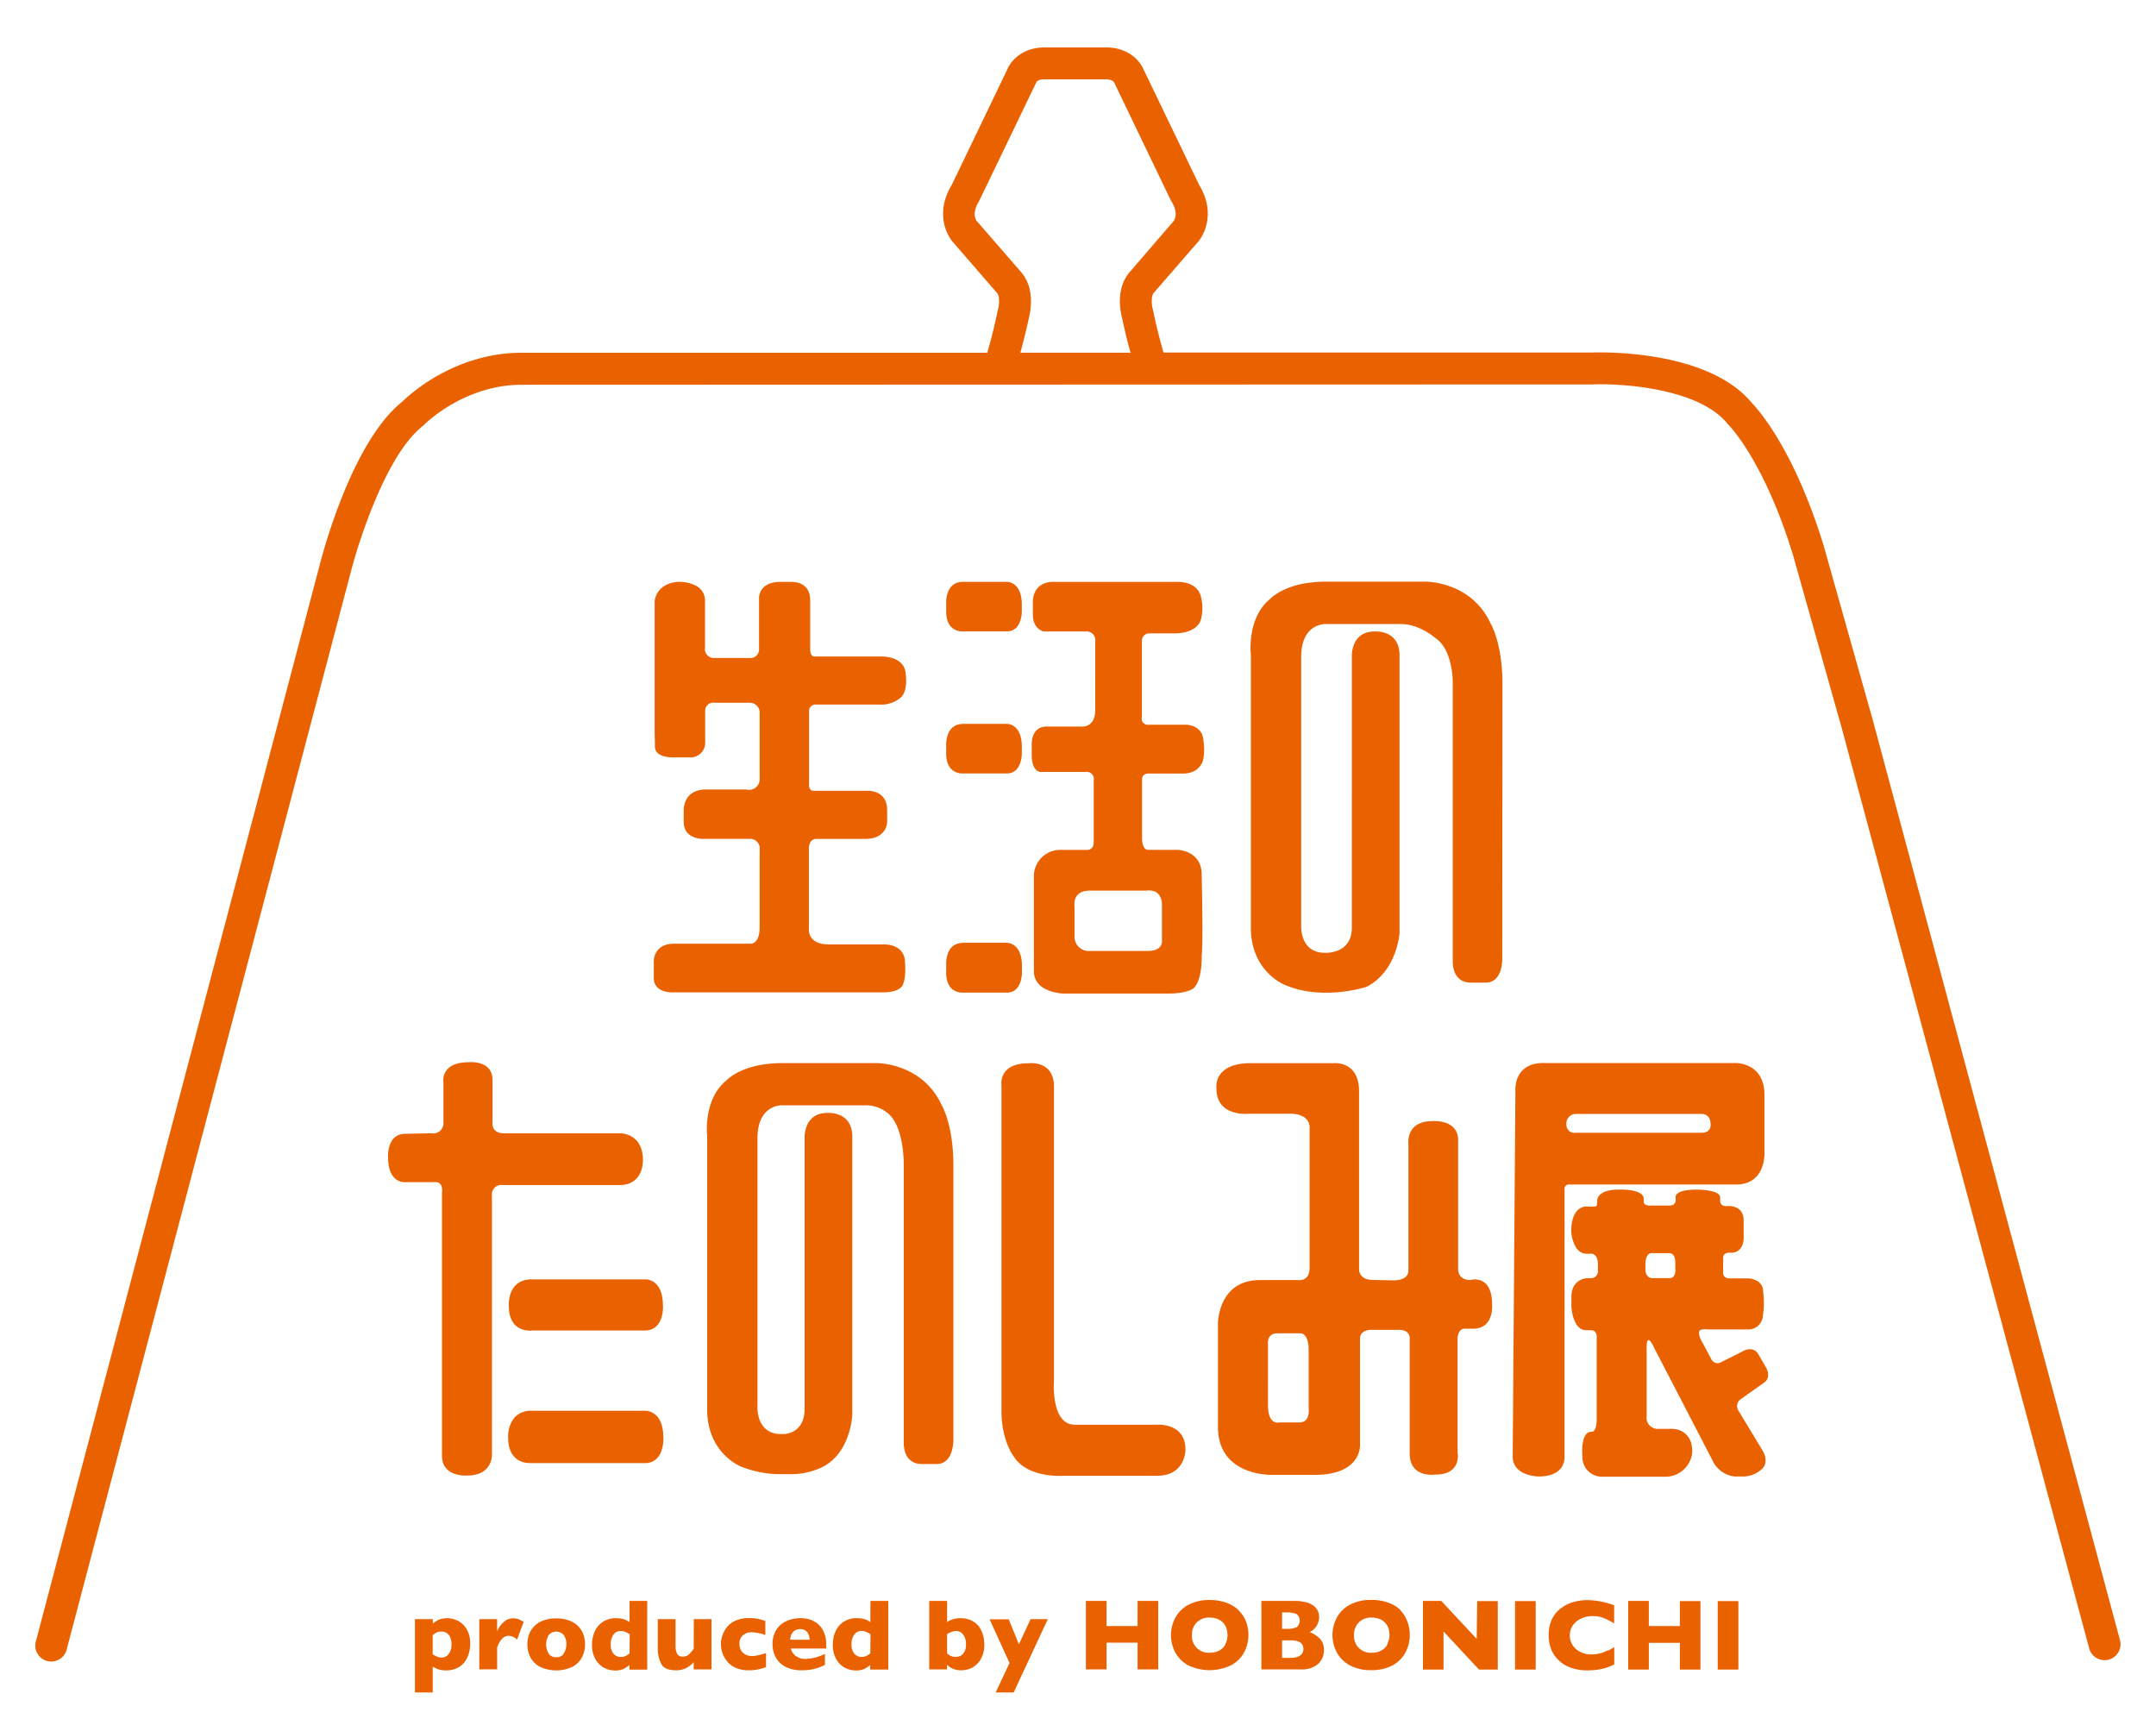 <svg xmlns="http://www.w3.org/2000/svg" viewBox="0 0 500 400"><defs><style>.cls-1{fill:none;}.cls-2{fill:#ea6100;}</style></defs><title>tanoshimi</title><g id="レイヤー_2" data-name="レイヤー 2"><g id="レイヤー_1-2" data-name="レイヤー 1"><rect class="cls-1" width="500" height="400"/><path class="cls-2" d="M491.69,380.49,434.37,167.16l-11.43-40.59c-6.86-22.36-15.22-31.63-16.63-33.09C396.07,81,371.17,81.67,369.2,81.75l-99.37,0c-.63-2.18-1.58-5.68-2.42-9.78l-.07-.27c-.26-.93-.45-3,.24-3.8l10-11.52c1.9-2,4.3-7.29.51-13.52L265.2,16.1c-.87-2.06-3.65-5.25-9.1-5.1H242.7c-5.44-.15-8.23,3-9.1,5.1L220.72,42.89c-3.79,6.23-1.39,11.5.51,13.52l10,11.53c.68.79.49,2.86.23,3.77l-.07.29c-.84,4.09-1.79,7.61-2.43,9.8l-107.81,0c-15.64-.07-26.25,9.76-27.84,11.32-12.19,9.75-19,37.24-19.29,38.34L8.31,380.64a3.7,3.7,0,0,0,2.63,4.52,3.85,3.85,0,0,0,.94.12,3.68,3.68,0,0,0,3.57-2.75L81.18,133.31C83,126,89.49,105.51,98,98.82l.37-.33c.09-.09,9.18-9.27,22.6-9.27h.13l248.14-.08h.16c6.43-.27,24.59.83,31.23,9.13l.31.33c.08.08,8.18,8.25,14.87,30.07l11.39,40.45L484.55,382.4a3.7,3.7,0,0,0,7.14-1.91ZM236.8,63.09,226.75,51.51h0l-.14-.12c-.38-.48-1.25-2,.45-4.76l13.22-27.43,0,.11.07-.3c.17-.22.7-.66,2.1-.61h13.75c1.53-.05,2,.47,2.15.65l13.09,27.22.2.36c1.69,2.71.84,4.27.45,4.75L262,63.08c-3.35,3.85-2.12,9.35-1.8,10.54.66,3.17,1.36,6,2,8.17H236.64c.59-2.18,1.3-5,2-8.17C238.92,72.43,240.15,66.93,236.8,63.09Zm-60.63,134a2.22,2.22,0,0,0-2.33-2.57h-10.5s-4.78.32-4.78-4v-2.52s-.3-4.94,5.24-4.94h9.25a2.46,2.46,0,0,0,3.12-2.59v-15a2.3,2.3,0,0,0-2.33-2.51h-8a1.91,1.91,0,0,0-2.3,2.06v7.23a3.39,3.39,0,0,1-3.68,3.37H156.6s-4.7.32-4.7-2.45l-.07-2.94V139.4s.19-3.84,5-4.44a8.33,8.33,0,0,1,4.84,1A3.91,3.91,0,0,1,163.5,139v11.11a2.11,2.11,0,0,0,2.31,2.47h8a2,2,0,0,0,2.22-2.1V138.63s-.08-3.7,4.94-3.7h2.53s4.39-.29,4.39,4.22v10.94s-.16,2.14.94,2.14h15.23s5.85-.35,6,4.23c0,0,.5,3.19-.86,5a6.91,6.91,0,0,1-5.16,1.92H189.28a1.47,1.47,0,0,0-1.64,1.65v16.76s-.24,1.59,1.11,1.59h12.17s4.82-.43,4.82,4.49v2.76s0,3.9-5.13,3.9H189.18s-1.59,0-1.59,2.28v18.45s-.5,3.74,4.6,3.74h12.75s4.95-.27,4.95,4.31c0,0,.29,3.3-.52,5.07,0,0-.58,1.73-4.53,1.73H156.25s-4.63.34-4.63-3.35v-3.44s-.42-4.49,4.75-4.49h17.71s2.09.17,2.09-3.82Zm43.26-55.32V140s-.35-5.08,3.9-5.08h10s3.64-.29,3.64,5.32v1.52s.08,4.65-3.48,4.65H223.36S219.43,146.81,219.43,141.79Zm3.9,26.08h10s3.64-.29,3.64,5.33v1.51s.08,4.66-3.48,4.66H223.36s-3.93.39-3.93-4.63V173S219.08,167.87,223.33,167.87Zm0,50.77h10S237,218.35,237,224v1.51s.08,4.66-3.48,4.66H223.36s-3.93.39-3.93-4.63v-1.79S219.08,218.64,223.33,218.64Zm30.67-54c0,4-2.91,3.86-2.91,3.86h-8.35c-3.84,0-3.47,4.44-3.47,4.44V175c0,4.32,2.26,4,2.26,4h10.25a1.65,1.65,0,0,1,1.86,2v14.33c0,1.77-1.45,1.75-1.45,1.75h-6a6.12,6.12,0,0,0-6.42,5.92v22.14c0,5.18,7,5.25,7,5.25h24.06c4.68,0,6-1.25,6-1.25,2.07-2,1.85-7.5,1.85-7.5.38-2.75,0-18.84,0-18.84,0-5.65-5.66-5.74-5.66-5.74h-6.75c-1.51,0-1.41-2.76-1.41-2.76V180.7c0-1.5,1.7-1.32,1.7-1.32h7.72c4.32,0,4.8-3.44,4.8-3.44a13.41,13.41,0,0,0,0-4.24c-.2-3.63-4-3.65-4-3.65h-8.71a1.43,1.43,0,0,1-1.55-1.84V148.65a1.68,1.68,0,0,1,1.78-1.78h5.66c5.65,0,6.25-3.23,6.25-3.23a10.39,10.39,0,0,0,0-5.25c-.84-3.61-5.25-3.46-5.25-3.46H244.84c-5.71-.27-5.31,4.88-5.31,4.88v2.72c0,3.37,2.48,3.9,2.48,3.9h9.84a2,2,0,0,1,2.15,2.29Zm11.93,41.9s3.54-.66,3.54,3.38v8.3s.27,2.31-3.26,2.31H252.84a3.32,3.32,0,0,1-3.65-3.56v-6.88s-.61-3.55,3.58-3.55Zm82.46,15.68s.21,5.65-3.83,5.65H341s-4.09.29-4.09-5V158s0-7.46-4.08-10.09c0,0-3.68-3.2-7.79-3.2H307.38s-5.62-.23-5.62,7.64v62.19s-.43,6.4,5.5,6.4c0,0,6.25.4,6.25-5.85V152.27s-.32-5.84,5.29-5.84c0,0,5.77-.48,5.77,5.53v64.36s-.55,8.89-7.66,12.51c0,0-10.05,3.32-18.82-.4,0,0-7.78-2.9-8-12.92V151.88s-1.05-8.52,4.48-13c0,0,3.56-4,12.85-4h23.24s10.56-.1,15.07,9.77c0,0,2.7,4.46,2.7,13.89ZM217.23,339.48h-3.56s-4.08.28-4.08-5V269.6s0-7.77-3.2-11a7.87,7.87,0,0,0-6-2.29H181.29s-5.62-.23-5.62,7.64v62.18s-.43,6.41,5.5,6.41l.56,0s4.87.06,4.87-5.89V263.91s-.32-5.84,5.3-5.84c0,0,5.76-.48,5.76,5.53V328s-.33,9.5-7.66,12.51a16.62,16.62,0,0,1-6.9,1.32l-2.93,0a25.23,25.23,0,0,1-8.17-1.69s-7.78-2.9-8-12.92V263.52s-1.05-8.52,4.48-13c0,0,3.56-4,12.85-4h22s10.56-.1,15.07,9.77c0,0,2.7,4.46,2.7,13.89v63.6S221.26,339.48,217.23,339.48ZM101,274.12H94s-4,.47-4-5.81c0,0-.36-5.4,4-5.4l6.05-.12a2.39,2.39,0,0,0,2.79-2.67V251s-.84-4.68,5.83-4.68c0,0,5.55-.62,5.55,4.13v9.84s-.41,2.51,2.73,2.51h27s5.15,0,5.15,6.2c0,0,.29,5.8-5.48,5.8h-27a2.18,2.18,0,0,0-2.53,2.43v59.92s.34,5-5.77,5c0,0-5.82.45-5.82-4.58V276.62S102.94,274.12,101,274.12Zm52.75,28.57s.39,5.83-4.21,5.83H123.36s-5.35.73-5.35-5.65c0,0-.53-6.21,5.35-6.21h26.27S153.73,296.45,153.73,302.69Zm-1.3,35.4a3.78,3.78,0,0,1-2.91,1.17H123.36a3.54,3.54,0,0,1-.5,0,5.11,5.11,0,0,1-3-.92c-1.31-1-2-2.61-2-4.88a6.87,6.87,0,0,1,1.48-4.78,5.13,5.13,0,0,1,4-1.55h26.31c.43,0,4.18.18,4.18,6.16C153.86,333.43,154,336.38,152.43,338.09Zm115.84,4.12H246.56s-8.21.62-11.42-4.42c0,0-2.89-3.58-2.89-10.68V251.62s-.79-5.06,6.25-5.06c0,0,5.93-.82,5.93,5.43v68s-.85,10.38,4.83,10.38h19.06s6.6-.53,6.6,5.77C274.92,336.17,275,342.21,268.27,342.21Zm64.59-.28c6.22,0,5.15-5.15,5.15-5.15V310.63c0-2.85,1.84-2.52,1.84-2.52h1.72c5,0,4.44-5.65,4.44-5.65,0-7.12-5.05-5.65-5.05-5.65-3,0-2.82-2.56-2.82-2.56V264.43c0-5-6-4.46-6-4.46-6.31,0-5.53,5.47-5.53,5.47v29.15c0,2.57-3.73,2.3-3.73,2.3l-4.47-.09c-3.32,0-3.25-2.42-3.25-2.42V253.07c0-7.08-5.75-6.54-5.75-6.54H290.11c-8.93,0-8,5.87-8,5.87,0,6.78,7.63,5.85,7.63,5.85h9.33c5.22,0,4.64,3.56,4.64,3.56V294c0,3.23-2.59,2.83-2.59,2.83h-8.92c-9.78,0-9.74,10.09-9.74,10.09v23.93c0,11.77,12.89,11.15,12.89,11.15h9.49c11.07,0,10.56-7,10.56-7V310.47c0-2.4,3-2.1,3-2.1h6c2.86,0,2.53,2.17,2.53,2.17V337C326.89,342.83,332.86,341.93,332.86,341.93Zm-31.52-12.09h-4.72s-2.58.76-2.58-4V311.75s-.38-2.57,2.15-2.57h5.28s2-.28,2,3.86v13.47S304,329.84,301.34,329.84Zm61.48,7.62V275.81a1,1,0,0,1,1.16-1.14h38.58c7,0,6.61-7.33,6.61-7.33V253.82c0-7.45-6.68-7.32-6.68-7.32H358.2c-7.31-.17-6.76,6.43-6.76,6.43l-.63,84.8c0,4.61,6,4.64,6,4.64C363.54,342.37,362.82,337.46,362.82,337.46Zm2.71-79.15h28.94s2.22-.23,2.22,2.41c0,0,.27,1.95-2.16,1.95H365.47a1.86,1.86,0,0,1-2.2-1.95A2.18,2.18,0,0,1,365.53,258.31Zm42.25,55.74c-1.4-2.33-4-.51-4-.51l-4.59,2.29a1.61,1.61,0,0,1-2.22-.45l-2.14-4c-1.07-1.78-.8-2.54-.8-2.54,0-.85,2.22-.56,2.22-.56h9.2a3.38,3.38,0,0,0,3.37-3.2,20.3,20.3,0,0,0,.06-5.49c0-3.1-3.43-3.15-3.43-3.15h-4.34c-1.78,0-1.52-1.55-1.52-1.55v-3.17c0-1.51,1.76-1.22,1.76-1.22,3.14,0,3-3.46,3-3.46V283c0-3.84-4-3.32-4-3.32-1.58,0-1.44-1.23-1.44-1.23v-.77c0-1.84-5.33-1.83-5.33-1.83-5.37,0-5,1.72-5,1.72l0,.92s-.06,1.06-1.42,1.06H382.7s-1.51.11-1.51-.92V278c0-2.4-5.78-2.15-5.78-2.15-5.19,0-5,2.57-5,2.57l-.06.92c-.06.46-.45.5-1.17.44H368s-3.62-.41-3.62,5.87c0,0,.38,5.07,3.54,5.07h1s1.66-.24,1.66,2.57v1.17a1.66,1.66,0,0,1-1.7,1.94h-.91s-3.54.15-3.54,4.32v2.37s.29,5.36,3.42,5.36l1.06,0c1.63,0,1.38,1.82,1.38,1.82v18.89c0,3.09-1.22,2.84-1.22,2.84-2.65,0-2.09,5.67-2.09,5.67a4.51,4.51,0,0,0,4.52,4.75h14.45a6.24,6.24,0,0,0,6.51-5.82c0-5.14-4.33-5.26-4.33-5.26H384.6a2.6,2.6,0,0,1-2.72-3V312.81c-.11-4.48,1.74-.26,1.74-.26l13.88,26.77a6.49,6.49,0,0,0,4.71,3.05h2.5a6.68,6.68,0,0,0,3.74-1.59c2-1.66.4-4.27.4-4.27l-5.69-9.41a1.94,1.94,0,0,1,.59-2.69l5.49-3.89c1.61-1.28.32-3.42.32-3.42Zm-20.56-17.68H383s-1.41-.09-1.41-2.06V293s0-2.41,1.41-2.41h4.13s1.39-.13,1.39,2.15v1.28S388.84,296.37,387.22,296.37Zm-281,79.5a5.42,5.42,0,0,0-2.5-.63,4.76,4.76,0,0,0-2,.36,6,6,0,0,0-1.37.9v-1.05H96.23v17h4.12v-6a7.18,7.18,0,0,0,1.31.64,5.45,5.45,0,0,0,1.81.24,5.77,5.77,0,0,0,2.49-.51,4.89,4.89,0,0,0,1.75-1.38,6.13,6.13,0,0,0,1-2,7.66,7.66,0,0,0,.33-2.25,6.48,6.48,0,0,0-.79-3.36A4.94,4.94,0,0,0,106.25,375.87Zm-2.19,7.66a2,2,0,0,1-1.63.83,2.35,2.35,0,0,1-.6-.07,4,4,0,0,1-.52-.17,3.89,3.89,0,0,1-.5-.25l-.46-.26v-4.45a4.51,4.51,0,0,1,.88-.59,2.67,2.67,0,0,1,1.2-.24,2.16,2.16,0,0,1,1.09.3,2.12,2.12,0,0,1,.86.95,3.83,3.83,0,0,1,.33,1.71A3.47,3.47,0,0,1,104.06,383.53Zm16.14-8.08a10.44,10.44,0,0,1,1.25.63l-1.53,4.13a2.79,2.79,0,0,0-1.9-.89,2.13,2.13,0,0,0-1.5.59,5.65,5.65,0,0,0-1.22,2.18v5h-4.13V375.45h4.13v2.82a5.73,5.73,0,0,1,1.37-2,3.17,3.17,0,0,1,2.31-1A3.21,3.21,0,0,1,120.2,375.45ZM134,377a5.77,5.77,0,0,0-2.1-1.26,8.38,8.38,0,0,0-2.91-.46,8.51,8.51,0,0,0-2.89.45A5.71,5.71,0,0,0,124,377a5.34,5.34,0,0,0-1.27,1.9,6.57,6.57,0,0,0-.42,2.4,6.32,6.32,0,0,0,.75,3.1,5.23,5.23,0,0,0,2.26,2.15,8.92,8.92,0,0,0,7.34,0,5.29,5.29,0,0,0,2.26-2.15,6.32,6.32,0,0,0,.75-3.1,6.66,6.66,0,0,0-.42-2.41A5.37,5.37,0,0,0,134,377Zm-3.27,6.49a2,2,0,0,1-1.74.79,2,2,0,0,1-1.73-.8,4.19,4.19,0,0,1,0-4.34,2.31,2.31,0,0,1,3.48,0,3.48,3.48,0,0,1,.6,2.17A3.55,3.55,0,0,1,130.69,383.45ZM146,376.14a5.35,5.35,0,0,0-1.26-.65,6,6,0,0,0-1.86-.25,5.35,5.35,0,0,0-3.11.87,5.2,5.2,0,0,0-1.87,2.26,7.5,7.5,0,0,0-.6,3,6.58,6.58,0,0,0,.79,3.36,5,5,0,0,0,2,2,5.42,5.42,0,0,0,2.5.63,4.8,4.8,0,0,0,2-.35,7,7,0,0,0,1.38-.91v1.06h4.13V371.23H146Zm0,7.26a5.49,5.49,0,0,1-.89.59,2.7,2.7,0,0,1-1.2.23,2.12,2.12,0,0,1-1.58-.7,3.12,3.12,0,0,1-.69-2.25,3.56,3.56,0,0,1,.65-2.25,2,2,0,0,1,1.62-.82,2.35,2.35,0,0,1,1,.17,10.81,10.81,0,0,1,1.13.57Zm14.9-7.95H165v11.66h-4.12v-1.66a6.47,6.47,0,0,1-1.84,1.4,5.21,5.21,0,0,1-2.3.46c-1.76,0-2.9-.51-3.41-1.54a7.54,7.54,0,0,1-.78-3.47v-6.85h4.12v6.3a4.06,4.06,0,0,0,.32,1.66,1.34,1.34,0,0,0,1.37.72,2,2,0,0,0,1.44-.52,9.09,9.09,0,0,0,1.08-1.31Zm14.83,8.4c.52-.12,1.16-.29,1.92-.52v3.24c-.34.13-.71.25-1.09.36a9.69,9.69,0,0,1-1.29.27,9.47,9.47,0,0,1-1.56.11,7.37,7.37,0,0,1-3.24-.64,5.44,5.44,0,0,1-2-1.63,5.93,5.93,0,0,1-1-2,5.89,5.89,0,0,1,0-3.59,6.16,6.16,0,0,1,1-2,5.34,5.34,0,0,1,2-1.6,7.54,7.54,0,0,1,3.26-.64,9.44,9.44,0,0,1,2.11.19,12.27,12.27,0,0,1,1.65.49v3.24a11.18,11.18,0,0,0-3.15-.64,3.11,3.11,0,0,0-2,.66,2.47,2.47,0,0,0-.85,2.06,2.81,2.81,0,0,0,.42,1.57,2.67,2.67,0,0,0,1.08.93,3.12,3.12,0,0,0,1.31.3A6,6,0,0,0,175.71,383.85Zm12.85-8a6.44,6.44,0,0,0-2.74-.62,7.93,7.93,0,0,0-3.67.78,5.19,5.19,0,0,0-2.26,2.13,6.23,6.23,0,0,0-.75,3.07,6.43,6.43,0,0,0,.75,3.12,5.39,5.39,0,0,0,2.26,2.17,7.68,7.68,0,0,0,3.67.8,11.58,11.58,0,0,0,3.28-.38,13,13,0,0,0,2.19-.85v-2.56a11,11,0,0,1-4.6,1.17,3.47,3.47,0,0,1-2.13-.68,2.85,2.85,0,0,1-1.18-1.74h8.21v-.82a6.86,6.86,0,0,0-.85-3.59A5,5,0,0,0,188.56,375.86Zm-5.3,4.38a2.55,2.55,0,0,1,.64-1.79,2.18,2.18,0,0,1,1.67-.68,2,2,0,0,1,1.59.67,2.75,2.75,0,0,1,.56,1.8Zm18.56-4.1a5.35,5.35,0,0,0-1.26-.65,6,6,0,0,0-1.86-.25,5.35,5.35,0,0,0-3.11.87,5.2,5.2,0,0,0-1.87,2.26,7.5,7.5,0,0,0-.6,3,6.58,6.58,0,0,0,.79,3.36,5,5,0,0,0,2,2,5.42,5.42,0,0,0,2.5.63,4.8,4.8,0,0,0,2-.35,7,7,0,0,0,1.38-.91v1.06H206V371.23h-4.13Zm0,7.26a5.49,5.49,0,0,1-.89.59,2.7,2.7,0,0,1-1.2.23,2.12,2.12,0,0,1-1.58-.7,3.12,3.12,0,0,1-.69-2.25,3.56,3.56,0,0,1,.65-2.25,2,2,0,0,1,1.62-.82,2.35,2.35,0,0,1,1,.17,10.81,10.81,0,0,1,1.13.57ZM227,377.13a4.76,4.76,0,0,0-1.76-1.38,5.69,5.69,0,0,0-2.48-.51,5.88,5.88,0,0,0-1.86.27,4.34,4.34,0,0,0-1.26.63v-4.91H215.5v15.88h4.12v-1.06a7.28,7.28,0,0,0,.78.59,3.8,3.8,0,0,0,1,.46,5.3,5.3,0,0,0,1.58.21,5.42,5.42,0,0,0,2.5-.63,5,5,0,0,0,2-2,6.58,6.58,0,0,0,.79-3.36,7.81,7.81,0,0,0-.33-2.28A6.06,6.06,0,0,0,227,377.13Zm-3.75,6.47a2.4,2.4,0,0,1-1.52.62,2.93,2.93,0,0,1-2.09-.82v-4.46a4,4,0,0,1,2.09-.74,2,2,0,0,1,1.6.78,3.42,3.42,0,0,1,.68,2.29A2.94,2.94,0,0,1,223.23,383.6ZM239,375.45h4l-7.92,17h-4.17l3.21-6.83-4.62-10.13h4.43l2.37,5.79Zm24.82-4.22h4.78v15.88h-4.78v-6.2h-7.2v6.2h-4.79V371.23h4.79v5.83h7.2Zm23.49,2.21a7.85,7.85,0,0,0-2.84-1.77,10.85,10.85,0,0,0-3.92-.65,10.14,10.14,0,0,0-5,1.14,7.42,7.42,0,0,0-3,3,8.61,8.61,0,0,0,0,8,7.5,7.5,0,0,0,3,3,11.54,11.54,0,0,0,9.92,0,7.38,7.38,0,0,0,3.05-3,8.41,8.41,0,0,0,1-4.09,8.63,8.63,0,0,0-.57-3.12A7.37,7.37,0,0,0,287.26,373.44Zm-3.11,7.83a3.41,3.41,0,0,1-1.4,1.44,4.51,4.51,0,0,1-2.25.53,3.84,3.84,0,0,1-4.12-4.08,4,4,0,0,1,1.1-2.94,4,4,0,0,1,3-1.13,4.92,4.92,0,0,1,1.78.31,3.74,3.74,0,0,1,1.3.84,3.49,3.49,0,0,1,.79,1.29,4.68,4.68,0,0,1,.27,1.63A4.38,4.38,0,0,1,284.15,381.27Zm19.51-2.82a3.14,3.14,0,0,0,1-.67,3.93,3.93,0,0,0,.86-1.21,3.78,3.78,0,0,0,.34-1.61,3.31,3.31,0,0,0-.33-1.48,3.2,3.2,0,0,0-1-1.17,5,5,0,0,0-1.78-.79,10.47,10.47,0,0,0-2.6-.29h-7.67v15.88h9.18a5.77,5.77,0,0,0,3.92-1.23,4.15,4.15,0,0,0,1.4-3.27,3.71,3.71,0,0,0-.85-2.54A6.37,6.37,0,0,0,303.66,378.45Zm-6.38-4.55h1a5.59,5.59,0,0,1,2.36.38,1.94,1.94,0,0,1,0,3.05,5.46,5.46,0,0,1-2.36.37h-1Zm2,10.54h-2v-4.07h2c2,0,2.95.68,2.95,2S301.2,384.44,299.23,384.44Zm25.56-11a7.85,7.85,0,0,0-2.84-1.77A10.89,10.89,0,0,0,318,371a10.11,10.11,0,0,0-5,1.14,7.42,7.42,0,0,0-3,3,8.61,8.61,0,0,0,0,8,7.5,7.5,0,0,0,3,3,10.07,10.07,0,0,0,5,1.14,10.19,10.19,0,0,0,4.94-1.1,7.44,7.44,0,0,0,3-3,8.41,8.41,0,0,0,1-4.09,8.63,8.63,0,0,0-.57-3.12A7.37,7.37,0,0,0,324.79,373.44Zm-3.11,7.83a3.38,3.38,0,0,1-1.41,1.44,4.45,4.45,0,0,1-2.24.53,3.84,3.84,0,0,1-4.12-4.08,4,4,0,0,1,1.1-2.94,4,4,0,0,1,3-1.13,4.82,4.82,0,0,1,1.77.31,3.56,3.56,0,0,1,1.3.84,3.38,3.38,0,0,1,.8,1.29,4.69,4.69,0,0,1,.26,1.63A4.5,4.5,0,0,1,321.68,381.27Zm20.8-10h4.77v15.88H343l-8.23-8.84v8.84H330V371.23h4.25l8.21,8.8Zm8.78,0h4.79v15.88h-4.79Zm21.56,11.48c.47-.23.95-.5,1.45-.81v4a12,12,0,0,1-2,.82,12.52,12.52,0,0,1-2.07.44,17.09,17.09,0,0,1-2.17.13,11.27,11.27,0,0,1-3.72-.57,7.85,7.85,0,0,1-2.85-1.69,7,7,0,0,1-1.81-2.61,8.74,8.74,0,0,1-.6-3.28,8.4,8.4,0,0,1,.71-3.59,6.88,6.88,0,0,1,2-2.56,8.77,8.77,0,0,1,2.91-1.51,12.17,12.17,0,0,1,3.44-.48,18.75,18.75,0,0,1,6.13,1.2v4.21a18.67,18.67,0,0,0-2.33-1.22,7,7,0,0,0-2.71-.48,6.14,6.14,0,0,0-2.59.55,4.73,4.73,0,0,0-1.93,1.57,4.17,4.17,0,0,0-.09,4.58,4.44,4.44,0,0,0,1.78,1.59,5.41,5.41,0,0,0,2.57.59,8.22,8.22,0,0,0,2.19-.28A9.52,9.52,0,0,0,372.82,382.71Zm16.66-11.48h4.77v15.88h-4.77v-6.2h-7.2v6.2h-4.79V371.23h4.79v5.83h7.2Zm8.78,0h4.79v15.88h-4.79Z"/></g></g></svg>